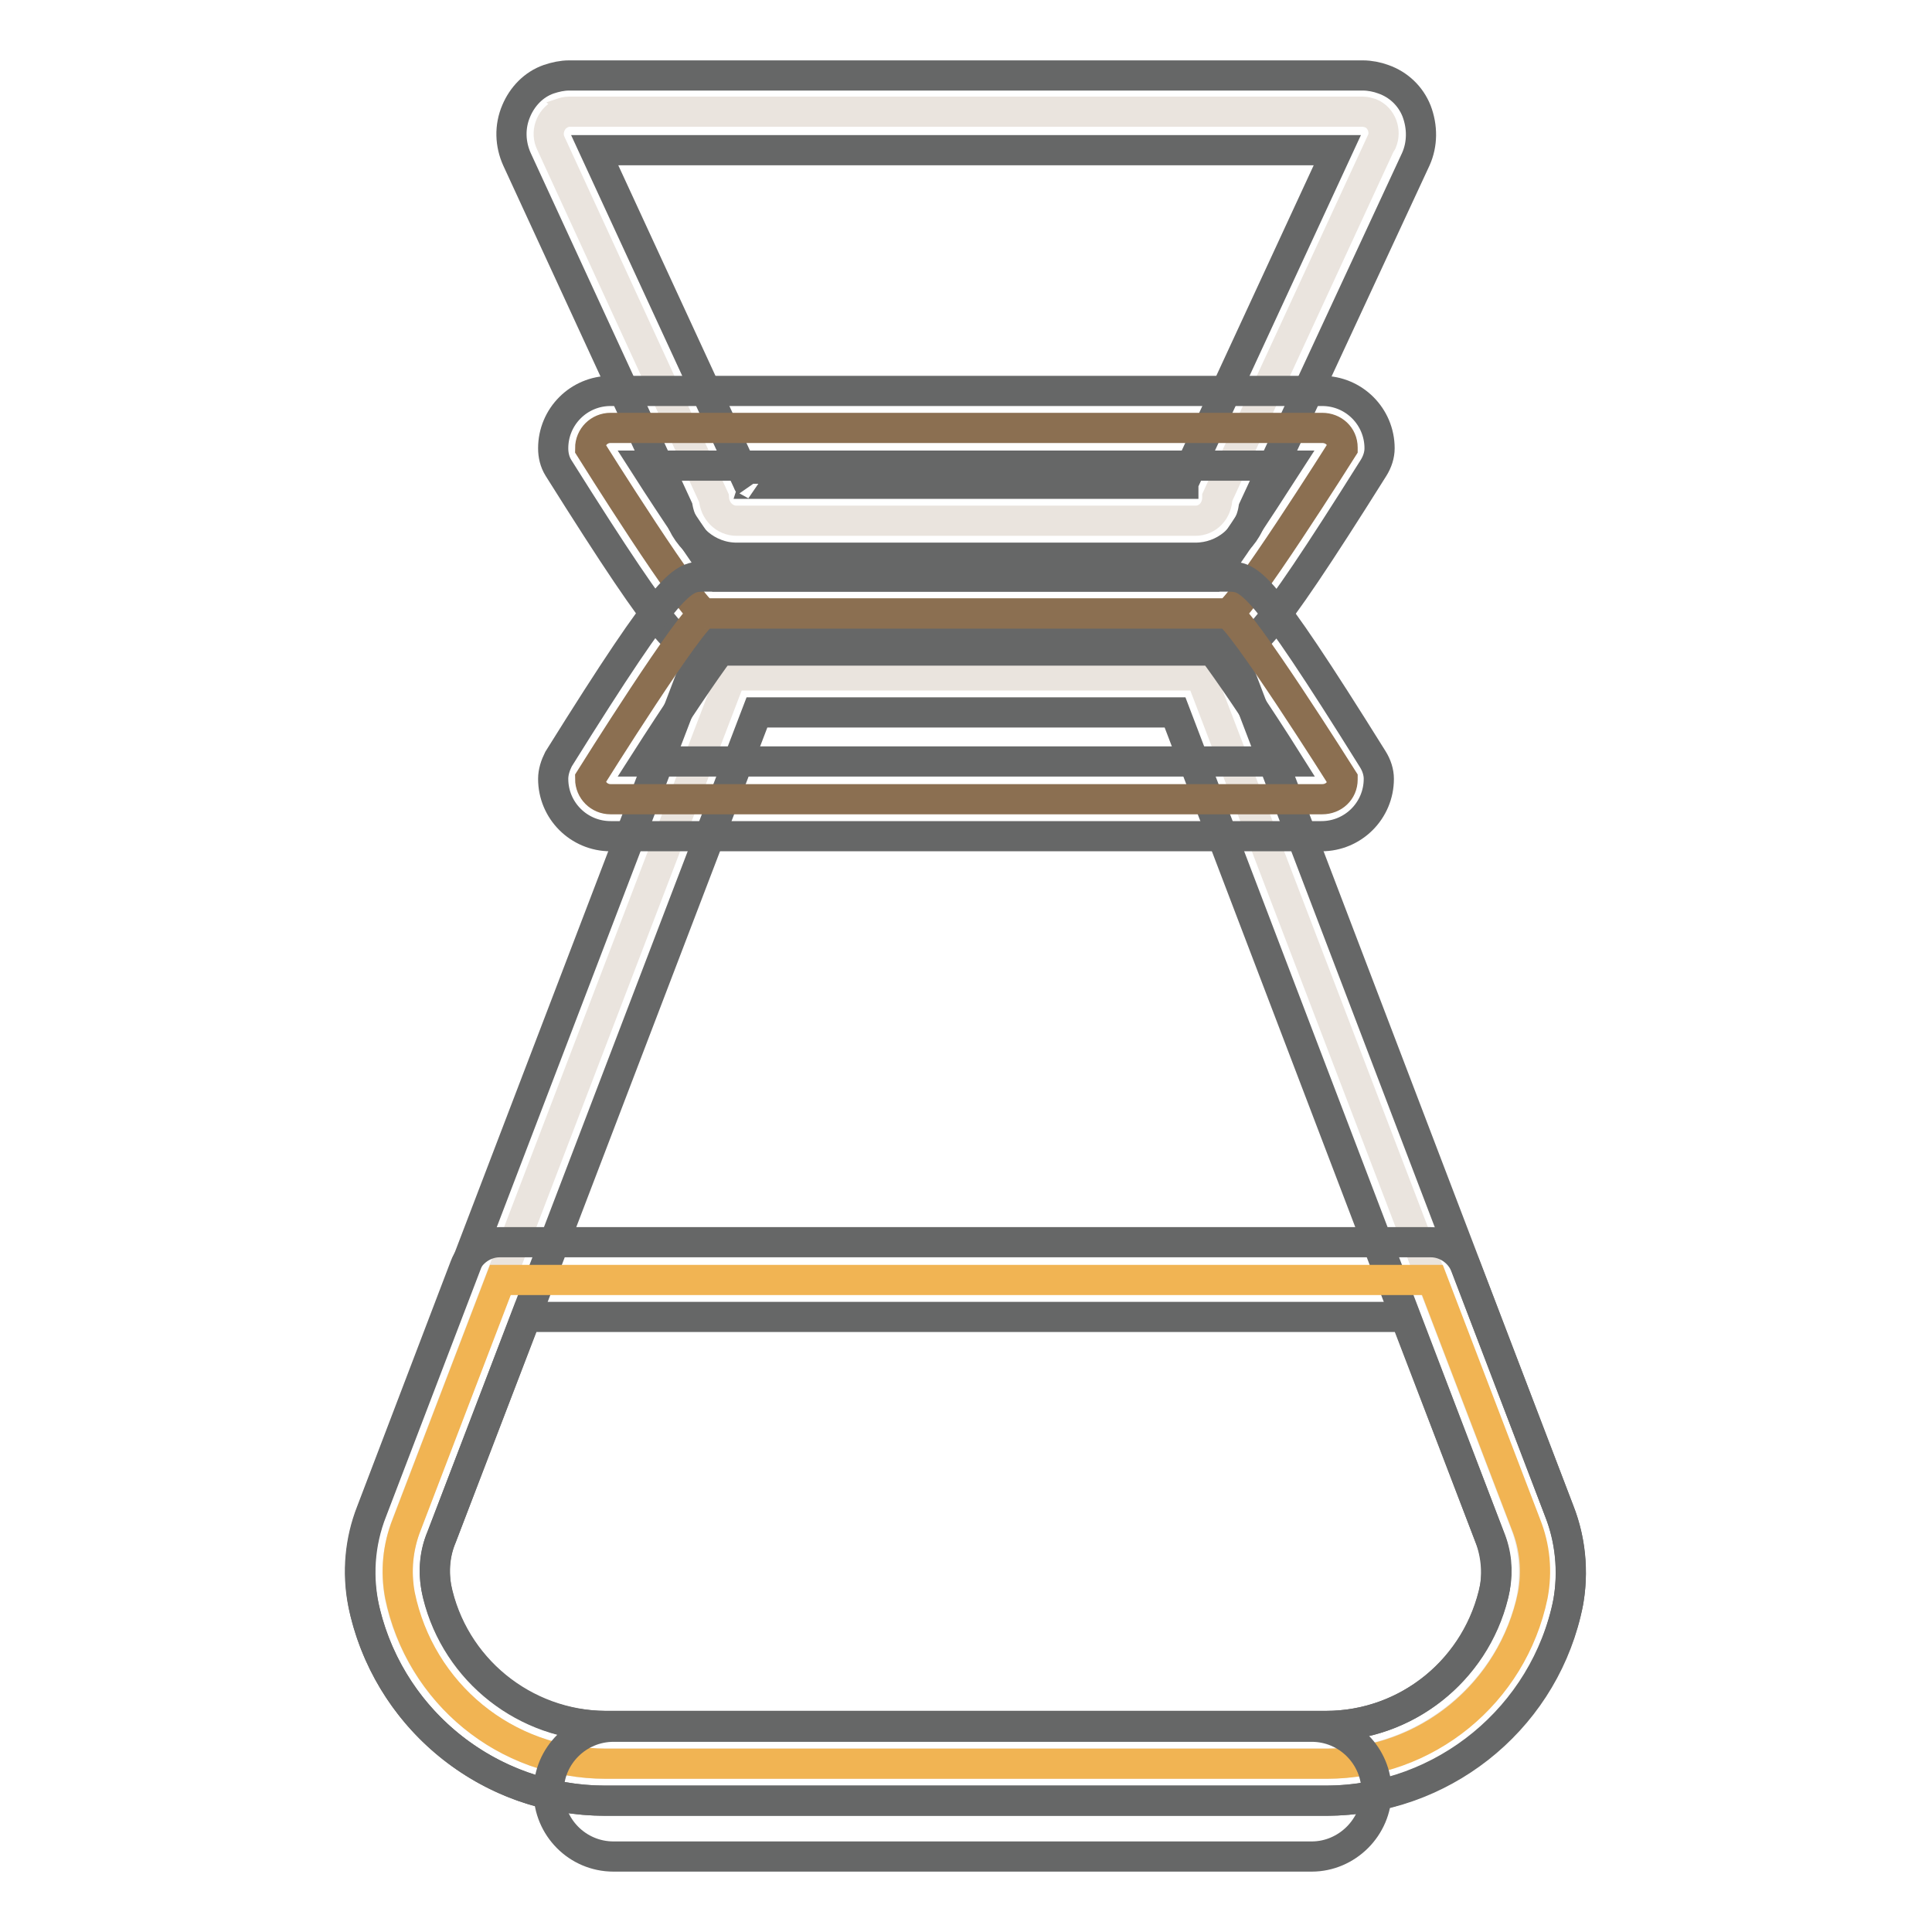 <?xml version="1.0" encoding="utf-8"?>
<!-- Svg Vector Icons : http://www.onlinewebfonts.com/icon -->
<!DOCTYPE svg PUBLIC "-//W3C//DTD SVG 1.1//EN" "http://www.w3.org/Graphics/SVG/1.1/DTD/svg11.dtd">
<svg version="1.1" xmlns="http://www.w3.org/2000/svg" xmlns:xlink="http://www.w3.org/1999/xlink" x="0px" y="0px" viewBox="0 0 256 256" enable-background="new 0 0 256 256" xml:space="preserve">
<g> <path stroke-width="4" fill-opacity="0" stroke="#eae4de"  d="M158.4,69H97.6c-1.6,0-2.9-1.3-3-3L73,19c-0.7-1.4-0.1-3.2,1.3-3.9c0,0,0.1,0,0.1-0.1 c0.3-0.1,0.6-0.2,1-0.2h105.2c0.3,0,0.7,0.1,1,0.2c1.5,0.6,2.1,2.4,1.5,3.8c0,0,0,0.1-0.1,0.1l-21.7,47C161.3,67.7,160,69,158.4,69 L158.4,69z"/> <path stroke-width="4" fill-opacity="0" stroke="#666767"  d="M158.4,73.9H97.6c-3.8,0-7.1-2.8-7.8-6.6L68.5,21.1c-0.9-2-1-4.3-0.1-6.4c0.8-1.9,2.3-3.5,4.3-4.2 c0.9-0.3,1.8-0.5,2.7-0.5h105.2c0.9,0,1.9,0.2,2.7,0.5c2,0.7,3.6,2.2,4.4,4.2c0.8,2.1,0.8,4.4-0.1,6.4l-21.5,46.3 C165.5,71.2,162.2,73.9,158.4,73.9z M99.2,64.1h57.6V64l20.4-44.1H78.8L99.2,64.1C99.1,64,99.2,64,99.2,64.1L99.2,64.1z"/> <path stroke-width="4" fill-opacity="0" stroke="#8b6f51"  d="M162.6,81.3H93.4c-1.5,0-15.2-21.9-15.2-21.9c0-1.5,1.2-2.7,2.7-2.7h94.3c1.5,0,2.7,1.1,2.7,2.6 c0,0,0,0.1,0,0.1C177.9,59.4,164.1,81.3,162.6,81.3z"/> <path stroke-width="4" fill-opacity="0" stroke="#666767"  d="M162.6,86.2H93.4c-3,0-4.2,0-19.4-24.2c-0.5-0.8-0.7-1.7-0.7-2.6c0-4.2,3.4-7.6,7.6-7.6h94.3 c4.2,0,7.6,3.4,7.6,7.6c0,0.9-0.3,1.8-0.8,2.6C166.8,86.2,165.6,86.2,162.6,86.2L162.6,86.2z M95.4,76.4h65.2 c2-2.5,5.9-8.5,9.9-14.7h-85C89.4,67.8,93.5,73.8,95.4,76.4L95.4,76.4z"/> <path stroke-width="4" fill-opacity="0" stroke="#eae4de"  d="M175.8,233.7H80.2c-12.8,0-23.9-8.8-27-21.2c-0.9-3.5-0.6-7.2,0.7-10.6l43-112.4h62.2l43,112.4 c1.3,3.4,1.5,7.1,0.7,10.6C199.7,224.9,188.5,233.6,175.8,233.7L175.8,233.7z"/> <path stroke-width="4" fill-opacity="0" stroke="#666767"  d="M175.8,238.6H80.2c-15.1,0-28.2-10.3-31.8-24.9c-1.1-4.5-0.8-9.2,0.9-13.5L92.3,87.8 c0.7-1.9,2.6-3.2,4.6-3.2h62.2c2,0,3.9,1.3,4.6,3.2l42.9,112.4c1.7,4.3,2,9,0.9,13.5C204,228.3,190.8,238.6,175.8,238.6 L175.8,238.6z M100.3,94.4L58.5,203.7c-1,2.4-1.1,5.1-0.5,7.6c2.5,10.2,11.7,17.4,22.2,17.4h95.5c10.5,0,19.7-7.2,22.2-17.4 c0.6-2.5,0.4-5.2-0.5-7.6L155.7,94.4H100.3z"/> <path stroke-width="4" fill-opacity="0" stroke="#8b6f51"  d="M162.6,81.3H93.4c-1.5,0-15.2,21.9-15.2,21.9c0,1.5,1.2,2.7,2.7,2.7h94.3c1.5,0,2.7-1.1,2.7-2.6 c0,0,0-0.1,0-0.1C177.9,103.2,164.1,81.3,162.6,81.3z"/> <path stroke-width="4" fill-opacity="0" stroke="#666767"  d="M175.1,110.8H80.9c-4.2,0-7.6-3.4-7.6-7.6c0-0.9,0.3-1.8,0.7-2.6c15.1-24.2,16.4-24.2,19.4-24.2h69.2 c3,0,4.2,0,19.3,24.2c0.5,0.8,0.8,1.7,0.8,2.6C182.7,107.4,179.3,110.8,175.1,110.8z M85.5,100.9h85.1c-3.9-6.2-8-12.2-9.9-14.7 H95.4C93.5,88.7,89.4,94.8,85.5,100.9z"/> <path stroke-width="4" fill-opacity="0" stroke="#f1b453"  d="M53.9,202c-1.2,3-1.5,6.2-0.9,9.4c2.7,13,14,22.3,27.3,22.3h95.5c13.2,0,24.6-9.3,27.3-22.3 c0.6-3.2,0.3-6.4-0.9-9.4l-12.4-32.4H66.3L53.9,202z"/> <path stroke-width="4" fill-opacity="0" stroke="#666767"  d="M175.8,238.6H80.2c-15.6,0-29-11-32.1-26.2c-0.8-4.1-0.4-8.3,1.1-12.1l12.4-32.5c0.7-1.9,2.6-3.2,4.6-3.2 h123.4c2,0,3.9,1.3,4.6,3.2l12.4,32.4c1.5,3.8,1.9,8.1,1.2,12.1C204.7,227.5,191.3,238.5,175.8,238.6z M69.7,174.5l-11.2,29.2 c-0.9,2.1-1.1,4.4-0.7,6.6c2.2,10.7,11.6,18.3,22.4,18.4h95.5c10.9,0,20.2-7.7,22.4-18.4c0.4-2.2,0.2-4.5-0.7-6.6l-11.2-29.2H69.7z "/> <path stroke-width="4" fill-opacity="0" stroke="#666767"  d="M173.8,246H81.3c-4.8,0-8.6-3.9-8.6-8.6c0-4.8,3.9-8.6,8.6-8.6c0,0,0,0,0,0h92.5c4.8,0,8.6,3.9,8.6,8.6 C182.4,242.1,178.5,246,173.8,246C173.8,246,173.8,246,173.8,246L173.8,246z"/></g>
</svg>